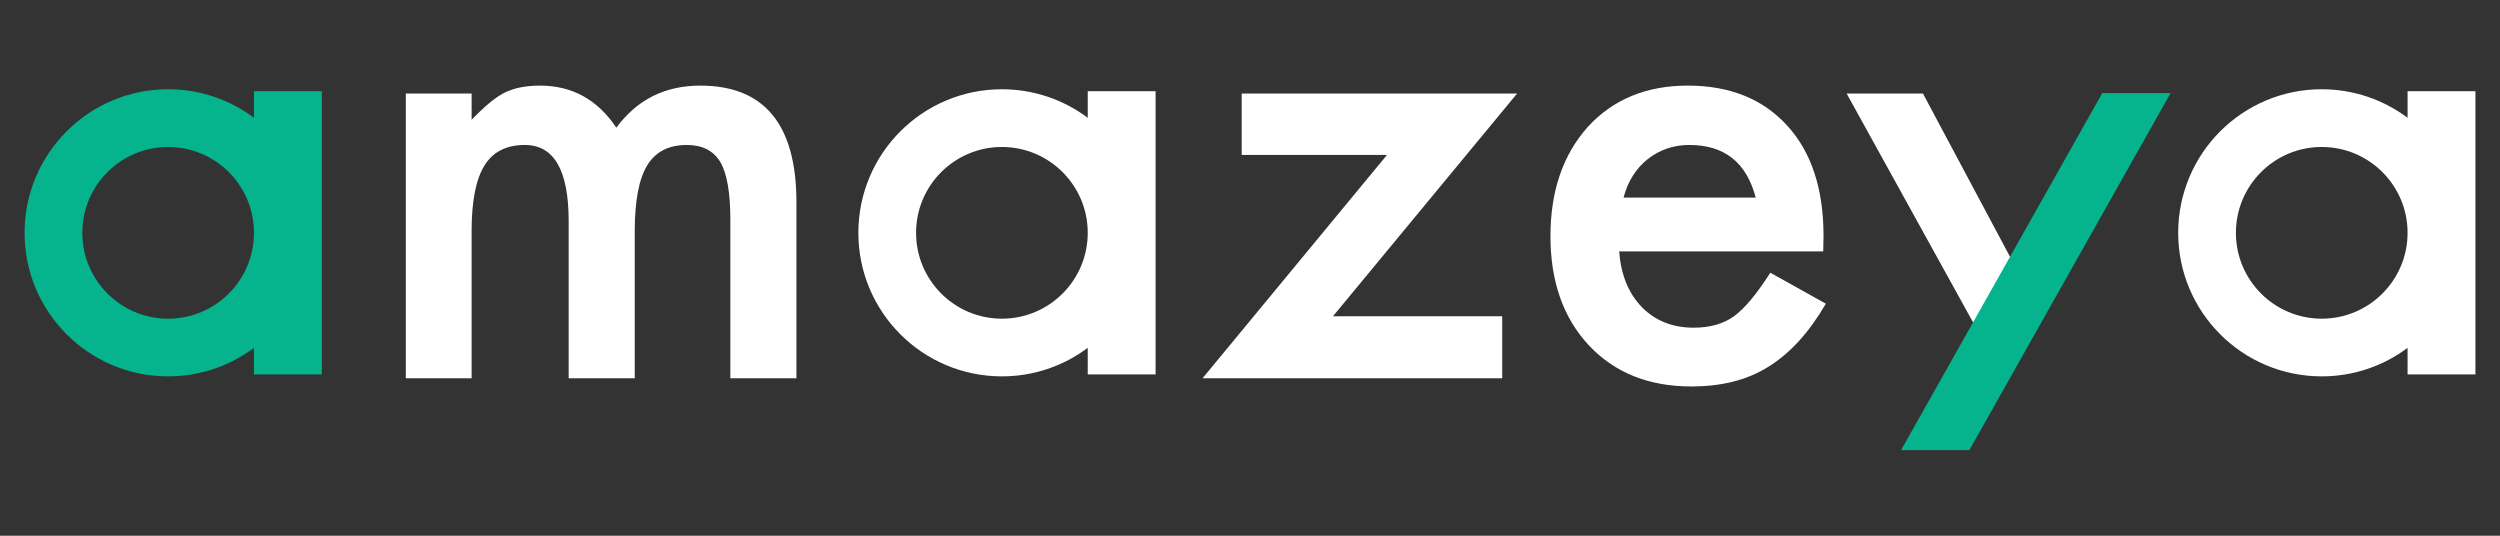 <?xml version="1.0" encoding="UTF-8"?>
<svg xmlns="http://www.w3.org/2000/svg" xmlns:xlink="http://www.w3.org/1999/xlink" xmlns:inkscape="http://www.inkscape.org/namespaces/inkscape" version="1.1" width="396.85" height="85.039" viewBox="0 0 396.85 85.039">
<rect x="0" y="0" width="396.85" height="85.039" fill="#333333" stroke="none"/>
<defs>
<clipPath id="clip_0">
<path transform="matrix(1,0,0,-1,0,85.039)" d="M0 0H396.85V85.039H0Z"/>
</clipPath>
<clipPath id="clip_1">
<path transform="matrix(1,0,0,-1,0,85.039)" d="M0 0H396.85V85.039H0Z"/>
</clipPath>
</defs>
<g clip-path="url(#clip_0)">
<path transform="matrix(1,0,0,-1,111.156,13.59)" d="M0 0C-5.601 0-10.041-2.228-13.321-6.683-16.291-2.228-20.329 0-25.433 0-27.724 0-29.626-.387-31.142-1.161-32.565-1.903-34.282-3.326-36.293-5.431V-1.254H-46.736V-46.458H-36.293V-23.114C-36.293-18.379-35.621-14.914-34.275-12.717-32.929-10.521-30.787-9.422-27.847-9.422-23.206-9.422-20.886-13.444-20.886-21.489V-46.458H-10.397V-23.114C-10.397-18.318-9.739-14.837-8.425-12.67-7.109-10.505-5.013-9.422-2.135-9.422 .34-9.422 2.119-10.334 3.202-12.161 4.254-13.955 4.78-17.018 4.78-21.35V-46.458H15.269V-18.518C15.269-6.173 10.179 0 0 0" fill="#ffffff"/>
</g>
<path transform="matrix(1,0,0,-1,197.109,14.844)" d="M0 0V-9.746H23.066L-6.219-45.204H41.352V-35.365H14.48L43.719 0Z" fill="#ffffff"/>
<g clip-path="url(#clip_1)">
<path transform="matrix(1,0,0,-1,275.312,50.162)" d="M0 0C-1.702-1.237-3.853-1.856-6.452-1.856-9.793-1.856-12.532-.773-14.667 1.393-16.801 3.59-18.008 6.544-18.286 10.257H14.108L14.155 12.717C14.155 20.173 12.237 26.006 8.4 30.214 4.533 34.453-.727 36.573-7.379 36.573-13.97 36.573-19.261 34.391-23.252 30.029-27.213 25.604-29.192 19.818-29.192 12.67-29.192 5.461-27.151-.325-23.067-4.687-18.983-9.019-13.568-11.185-6.823-11.185-4.472-11.185-2.29-10.937-.279-10.442 1.732-9.948 3.605-9.166 5.336-8.099 7.069-7.031 8.693-5.67 10.21-4.014 11.726-2.358 13.165-.371 14.526 1.95L5.709 6.87C3.573 3.527 1.671 1.238 0 0M-16.105 22.277C-15.455 23.299-14.674 24.173-13.761 24.9-12.848 25.626-11.835 26.184-10.722 26.571-9.607 26.958-8.416 27.151-7.148 27.151-1.579 27.151 1.934 24.365 3.388 18.797H-17.59C-17.25 20.096-16.755 21.257-16.105 22.277" fill="#ffffff"/>
<path transform="matrix(1,0,0,-1,40.315,14.48)" d="M0 0V-4.217C-3.8-1.377-8.518 .312-13.629 .312-26.213 .312-36.413-9.895-36.413-22.479-36.413-35.064-26.213-45.264-13.629-45.264-8.518-45.264-3.8-43.582 0-40.735V-44.953H10.77V0ZM-13.629-36.108C-21.153-36.108-27.251-30.003-27.251-22.479-27.251-14.955-21.153-8.851-13.629-8.851-6.098-8.851 0-14.955 0-22.479 0-30.003-6.098-36.108-13.629-36.108" fill="#05b48d"/>
<path transform="matrix(1,0,0,-1,172.668,14.48)" d="M0 0V-4.217C-3.799-1.377-8.518 .312-13.629 .312-26.213 .312-36.413-9.895-36.413-22.479-36.413-35.064-26.213-45.264-13.629-45.264-8.518-45.264-3.799-43.582 0-40.735V-44.953H10.771V0ZM-13.629-36.108C-21.153-36.108-27.251-30.003-27.251-22.479-27.251-14.955-21.153-8.851-13.629-8.851-6.098-8.851 0-14.955 0-22.479 0-30.003-6.098-36.108-13.629-36.108" fill="#ffffff"/>
<path transform="matrix(1,0,0,-1,382.179,14.48)" d="M0 0V-4.217C-3.799-1.377-8.518 .312-13.629 .312-26.213 .312-36.413-9.895-36.413-22.479-36.413-35.064-26.213-45.264-13.629-45.264-8.518-45.264-3.799-43.582 0-40.735V-44.953H10.771V0ZM-13.629-36.108C-21.153-36.108-27.251-30.003-27.251-22.479-27.251-14.955-21.153-8.851-13.629-8.851-6.098-8.851 0-14.955 0-22.479 0-30.003-6.098-36.108-13.629-36.108" fill="#ffffff"/>
</g>
<path transform="matrix(1,0,0,-1,319.273,41.14)" d="M0 0-14.027 26.296H-26.14L-5.717-10.665" fill="#ffffff"/>
<path transform="matrix(1,0,0,-1,312.617,71.45)" d="M0 0 31.936 56.662H21.093L-10.843 0Z" fill="#05b48d"/>
</svg>